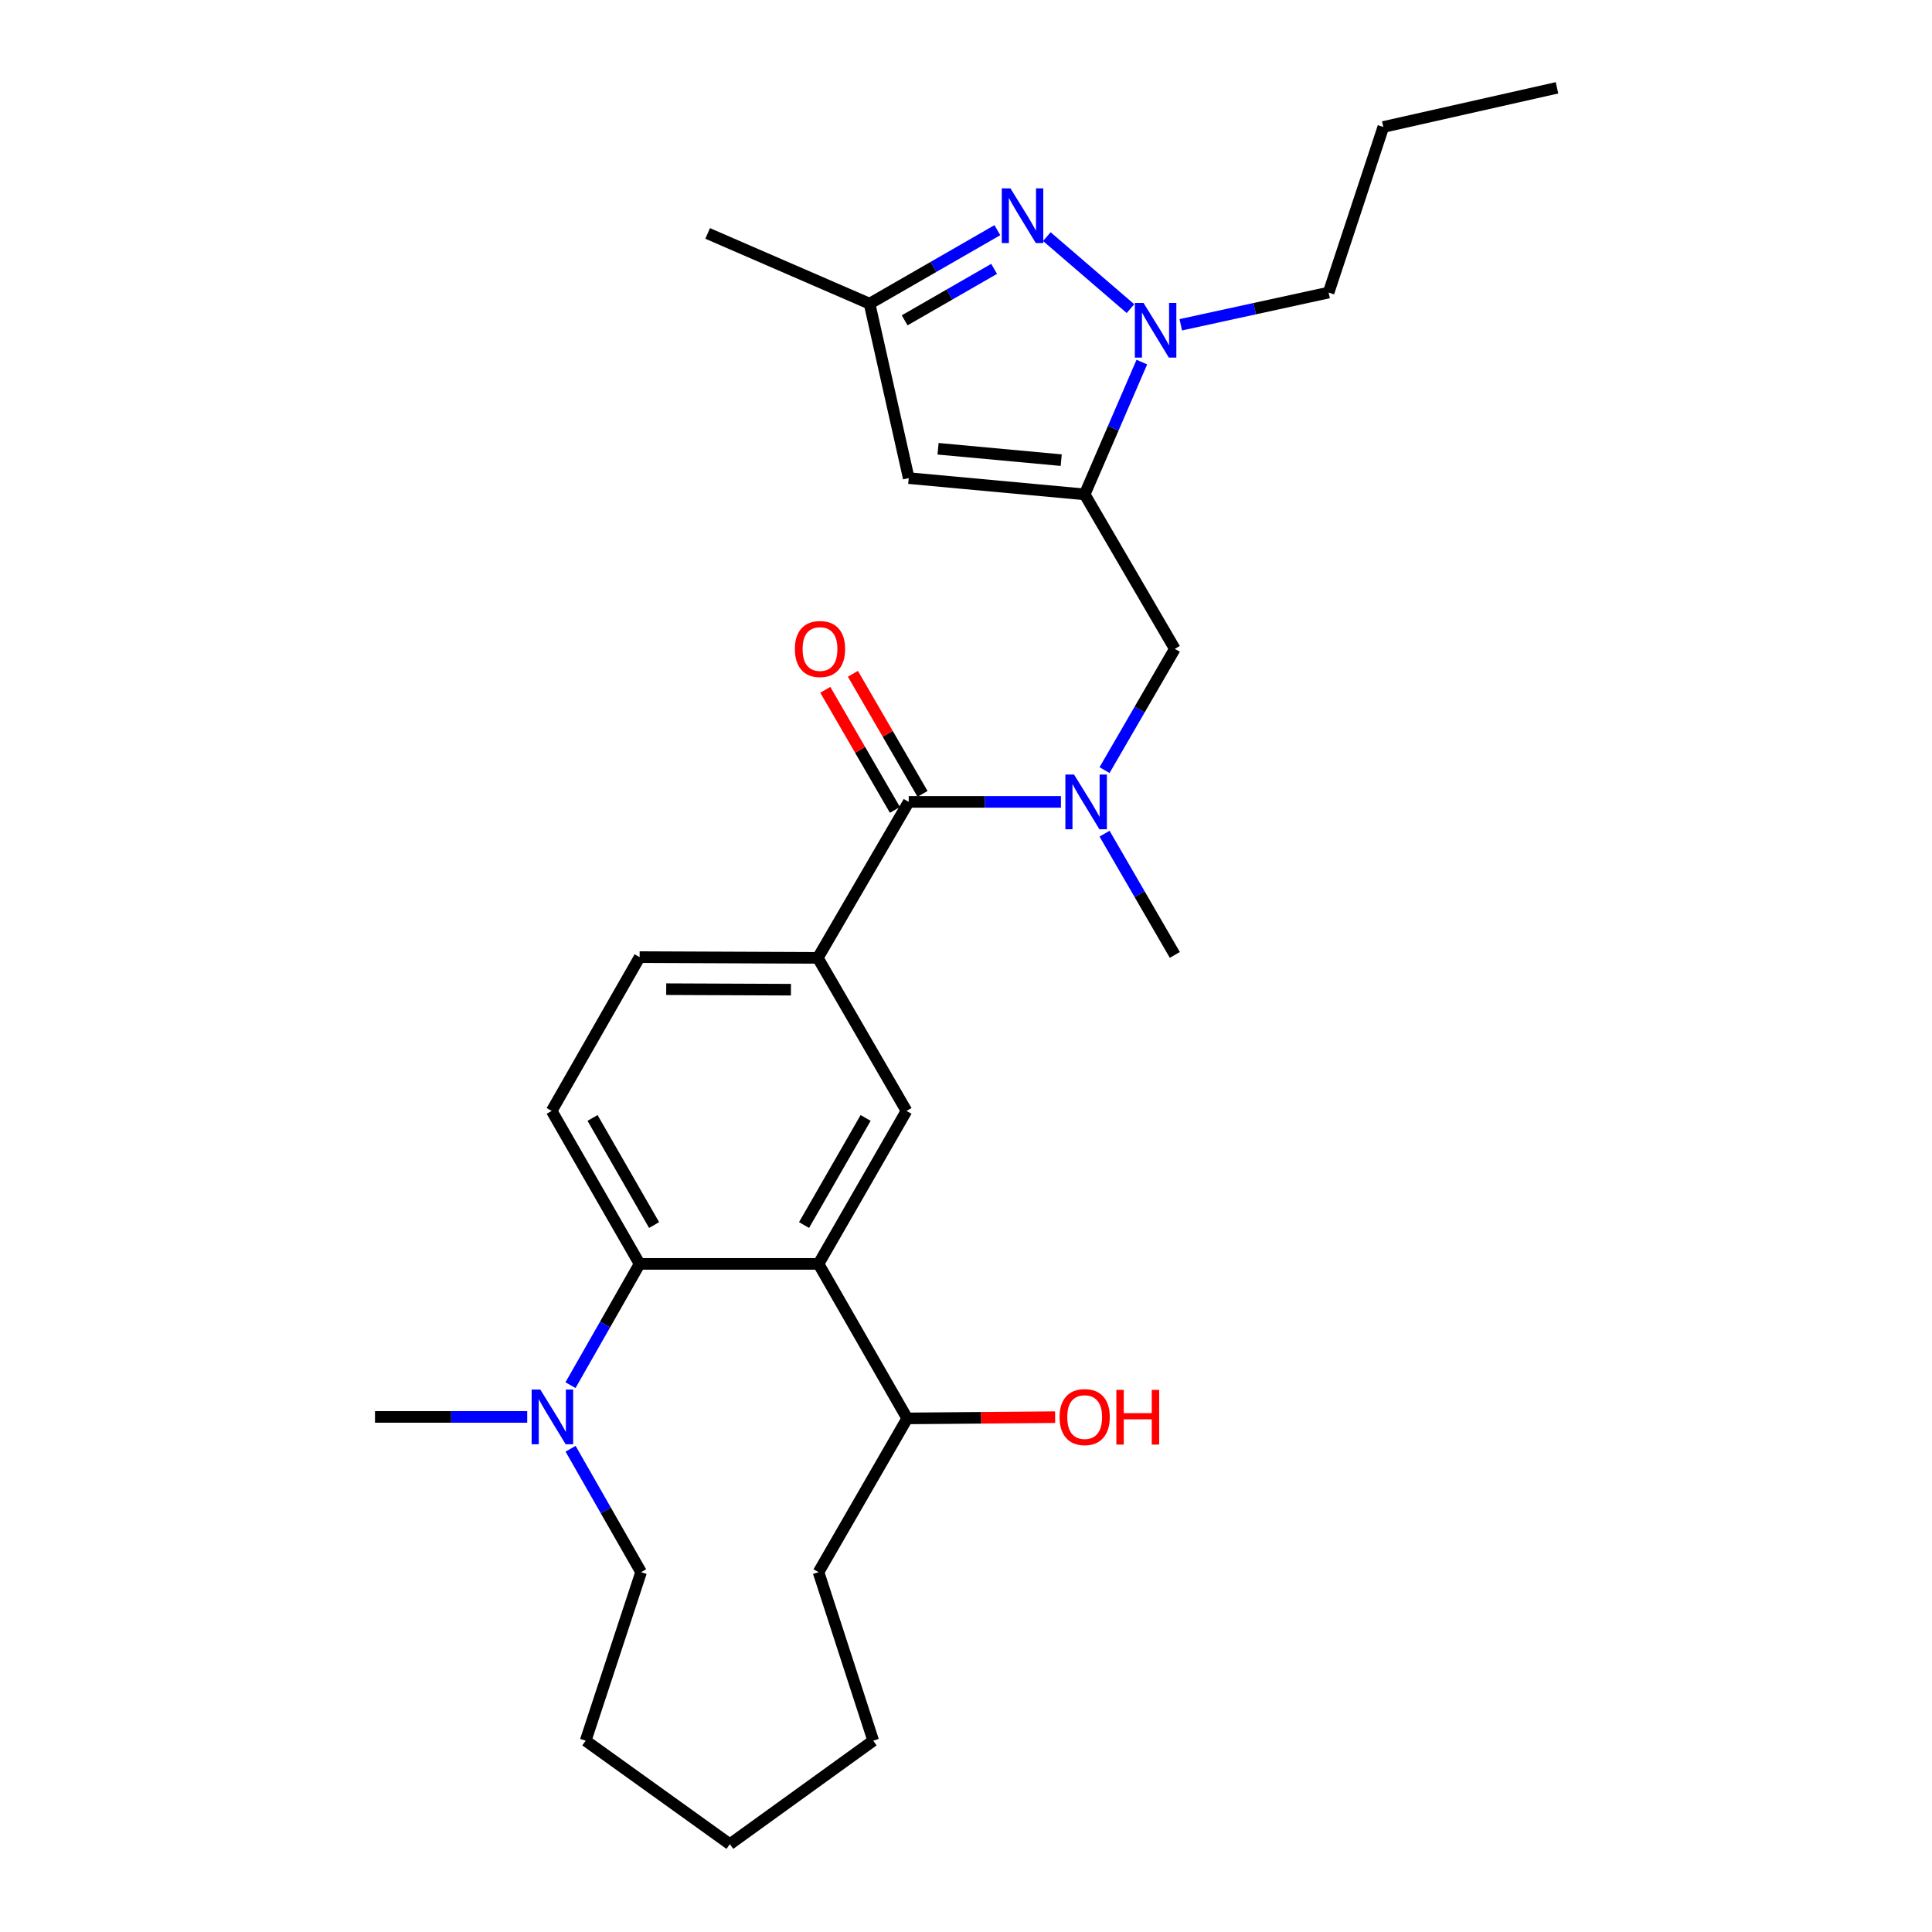 <?xml version='1.0' encoding='iso-8859-1'?>
<svg version='1.1' baseProfile='full'
              xmlns='http://www.w3.org/2000/svg'
                      xmlns:rdkit='http://www.rdkit.org/xml'
                      xmlns:xlink='http://www.w3.org/1999/xlink'
                  xml:space='preserve'
width='1000px' height='1000px' viewBox='0 0 1000 1000'>
<!-- END OF HEADER -->
<rect style='opacity:1.0;fill:#FFFFFF;stroke:none' width='1000' height='1000' x='0' y='0'> </rect>
<path class='bond-0' d='M 561.424,255.891 L 576.22,221.656' style='fill:none;fill-rule:evenodd;stroke:#000000;stroke-width:6px;stroke-linecap:butt;stroke-linejoin:miter;stroke-opacity:1' />
<path class='bond-0' d='M 576.22,221.656 L 591.016,187.42' style='fill:none;fill-rule:evenodd;stroke:#0000FF;stroke-width:6px;stroke-linecap:butt;stroke-linejoin:miter;stroke-opacity:1' />
<path class='bond-5' d='M 561.424,255.891 L 470.357,247.473' style='fill:none;fill-rule:evenodd;stroke:#000000;stroke-width:6px;stroke-linecap:butt;stroke-linejoin:miter;stroke-opacity:1' />
<path class='bond-5' d='M 549.285,238.174 L 485.538,232.281' style='fill:none;fill-rule:evenodd;stroke:#000000;stroke-width:6px;stroke-linecap:butt;stroke-linejoin:miter;stroke-opacity:1' />
<path class='bond-10' d='M 561.424,255.891 L 608.087,335.85' style='fill:none;fill-rule:evenodd;stroke:#000000;stroke-width:6px;stroke-linecap:butt;stroke-linejoin:miter;stroke-opacity:1' />
<path class='bond-1' d='M 585.123,159.744 L 541.84,122.477' style='fill:none;fill-rule:evenodd;stroke:#0000FF;stroke-width:6px;stroke-linecap:butt;stroke-linejoin:miter;stroke-opacity:1' />
<path class='bond-16' d='M 611.167,168.107 L 649.428,159.769' style='fill:none;fill-rule:evenodd;stroke:#0000FF;stroke-width:6px;stroke-linecap:butt;stroke-linejoin:miter;stroke-opacity:1' />
<path class='bond-16' d='M 649.428,159.769 L 687.688,151.43' style='fill:none;fill-rule:evenodd;stroke:#000000;stroke-width:6px;stroke-linecap:butt;stroke-linejoin:miter;stroke-opacity:1' />
<path class='bond-28' d='M 516.234,119.135 L 483.161,138.161' style='fill:none;fill-rule:evenodd;stroke:#0000FF;stroke-width:6px;stroke-linecap:butt;stroke-linejoin:miter;stroke-opacity:1' />
<path class='bond-28' d='M 483.161,138.161 L 450.088,157.186' style='fill:none;fill-rule:evenodd;stroke:#000000;stroke-width:6px;stroke-linecap:butt;stroke-linejoin:miter;stroke-opacity:1' />
<path class='bond-28' d='M 514.551,139.166 L 491.4,152.484' style='fill:none;fill-rule:evenodd;stroke:#0000FF;stroke-width:6px;stroke-linecap:butt;stroke-linejoin:miter;stroke-opacity:1' />
<path class='bond-28' d='M 491.4,152.484 L 468.249,165.802' style='fill:none;fill-rule:evenodd;stroke:#000000;stroke-width:6px;stroke-linecap:butt;stroke-linejoin:miter;stroke-opacity:1' />
<path class='bond-2' d='M 423.667,654.19 L 469.201,575.002' style='fill:none;fill-rule:evenodd;stroke:#000000;stroke-width:6px;stroke-linecap:butt;stroke-linejoin:miter;stroke-opacity:1' />
<path class='bond-2' d='M 416.172,634.075 L 448.046,578.643' style='fill:none;fill-rule:evenodd;stroke:#000000;stroke-width:6px;stroke-linecap:butt;stroke-linejoin:miter;stroke-opacity:1' />
<path class='bond-14' d='M 423.667,654.19 L 469.577,734.167' style='fill:none;fill-rule:evenodd;stroke:#000000;stroke-width:6px;stroke-linecap:butt;stroke-linejoin:miter;stroke-opacity:1' />
<path class='bond-29' d='M 423.667,654.19 L 331.067,654.19' style='fill:none;fill-rule:evenodd;stroke:#000000;stroke-width:6px;stroke-linecap:butt;stroke-linejoin:miter;stroke-opacity:1' />
<path class='bond-3' d='M 331.067,654.19 L 285.543,575.002' style='fill:none;fill-rule:evenodd;stroke:#000000;stroke-width:6px;stroke-linecap:butt;stroke-linejoin:miter;stroke-opacity:1' />
<path class='bond-3' d='M 338.564,634.076 L 306.697,578.644' style='fill:none;fill-rule:evenodd;stroke:#000000;stroke-width:6px;stroke-linecap:butt;stroke-linejoin:miter;stroke-opacity:1' />
<path class='bond-9' d='M 331.067,654.19 L 313.178,685.573' style='fill:none;fill-rule:evenodd;stroke:#000000;stroke-width:6px;stroke-linecap:butt;stroke-linejoin:miter;stroke-opacity:1' />
<path class='bond-9' d='M 313.178,685.573 L 295.29,716.957' style='fill:none;fill-rule:evenodd;stroke:#0000FF;stroke-width:6px;stroke-linecap:butt;stroke-linejoin:miter;stroke-opacity:1' />
<path class='bond-4' d='M 470.357,415.056 L 509.749,415.056' style='fill:none;fill-rule:evenodd;stroke:#000000;stroke-width:6px;stroke-linecap:butt;stroke-linejoin:miter;stroke-opacity:1' />
<path class='bond-4' d='M 509.749,415.056 L 549.142,415.056' style='fill:none;fill-rule:evenodd;stroke:#0000FF;stroke-width:6px;stroke-linecap:butt;stroke-linejoin:miter;stroke-opacity:1' />
<path class='bond-7' d='M 470.357,415.056 L 423.291,495.795' style='fill:none;fill-rule:evenodd;stroke:#000000;stroke-width:6px;stroke-linecap:butt;stroke-linejoin:miter;stroke-opacity:1' />
<path class='bond-15' d='M 477.505,410.912 L 459.484,379.833' style='fill:none;fill-rule:evenodd;stroke:#000000;stroke-width:6px;stroke-linecap:butt;stroke-linejoin:miter;stroke-opacity:1' />
<path class='bond-15' d='M 459.484,379.833 L 441.462,348.754' style='fill:none;fill-rule:evenodd;stroke:#FF0000;stroke-width:6px;stroke-linecap:butt;stroke-linejoin:miter;stroke-opacity:1' />
<path class='bond-15' d='M 463.21,419.201 L 445.189,388.122' style='fill:none;fill-rule:evenodd;stroke:#000000;stroke-width:6px;stroke-linecap:butt;stroke-linejoin:miter;stroke-opacity:1' />
<path class='bond-15' d='M 445.189,388.122 L 427.168,357.043' style='fill:none;fill-rule:evenodd;stroke:#FF0000;stroke-width:6px;stroke-linecap:butt;stroke-linejoin:miter;stroke-opacity:1' />
<path class='bond-11' d='M 470.357,247.473 L 450.088,157.186' style='fill:none;fill-rule:evenodd;stroke:#000000;stroke-width:6px;stroke-linecap:butt;stroke-linejoin:miter;stroke-opacity:1' />
<path class='bond-6' d='M 469.201,575.002 L 423.291,495.795' style='fill:none;fill-rule:evenodd;stroke:#000000;stroke-width:6px;stroke-linecap:butt;stroke-linejoin:miter;stroke-opacity:1' />
<path class='bond-13' d='M 423.291,495.795 L 331.067,495.41' style='fill:none;fill-rule:evenodd;stroke:#000000;stroke-width:6px;stroke-linecap:butt;stroke-linejoin:miter;stroke-opacity:1' />
<path class='bond-13' d='M 409.388,512.262 L 344.832,511.992' style='fill:none;fill-rule:evenodd;stroke:#000000;stroke-width:6px;stroke-linecap:butt;stroke-linejoin:miter;stroke-opacity:1' />
<path class='bond-8' d='M 571.711,398.607 L 589.899,367.229' style='fill:none;fill-rule:evenodd;stroke:#0000FF;stroke-width:6px;stroke-linecap:butt;stroke-linejoin:miter;stroke-opacity:1' />
<path class='bond-8' d='M 589.899,367.229 L 608.087,335.85' style='fill:none;fill-rule:evenodd;stroke:#000000;stroke-width:6px;stroke-linecap:butt;stroke-linejoin:miter;stroke-opacity:1' />
<path class='bond-20' d='M 571.711,431.505 L 589.899,462.884' style='fill:none;fill-rule:evenodd;stroke:#0000FF;stroke-width:6px;stroke-linecap:butt;stroke-linejoin:miter;stroke-opacity:1' />
<path class='bond-20' d='M 589.899,462.884 L 608.087,494.262' style='fill:none;fill-rule:evenodd;stroke:#000000;stroke-width:6px;stroke-linecap:butt;stroke-linejoin:miter;stroke-opacity:1' />
<path class='bond-18' d='M 272.884,733.396 L 233.492,733.396' style='fill:none;fill-rule:evenodd;stroke:#0000FF;stroke-width:6px;stroke-linecap:butt;stroke-linejoin:miter;stroke-opacity:1' />
<path class='bond-18' d='M 233.492,733.396 L 194.099,733.396' style='fill:none;fill-rule:evenodd;stroke:#000000;stroke-width:6px;stroke-linecap:butt;stroke-linejoin:miter;stroke-opacity:1' />
<path class='bond-19' d='M 295.331,749.869 L 313.58,781.81' style='fill:none;fill-rule:evenodd;stroke:#0000FF;stroke-width:6px;stroke-linecap:butt;stroke-linejoin:miter;stroke-opacity:1' />
<path class='bond-19' d='M 313.58,781.81 L 331.829,813.75' style='fill:none;fill-rule:evenodd;stroke:#000000;stroke-width:6px;stroke-linecap:butt;stroke-linejoin:miter;stroke-opacity:1' />
<path class='bond-21' d='M 450.088,157.186 L 366.282,120.823' style='fill:none;fill-rule:evenodd;stroke:#000000;stroke-width:6px;stroke-linecap:butt;stroke-linejoin:miter;stroke-opacity:1' />
<path class='bond-12' d='M 285.543,575.002 L 331.067,495.41' style='fill:none;fill-rule:evenodd;stroke:#000000;stroke-width:6px;stroke-linecap:butt;stroke-linejoin:miter;stroke-opacity:1' />
<path class='bond-17' d='M 469.577,734.167 L 507.853,733.846' style='fill:none;fill-rule:evenodd;stroke:#000000;stroke-width:6px;stroke-linecap:butt;stroke-linejoin:miter;stroke-opacity:1' />
<path class='bond-17' d='M 507.853,733.846 L 546.128,733.524' style='fill:none;fill-rule:evenodd;stroke:#FF0000;stroke-width:6px;stroke-linecap:butt;stroke-linejoin:miter;stroke-opacity:1' />
<path class='bond-22' d='M 469.577,734.167 L 423.667,813.75' style='fill:none;fill-rule:evenodd;stroke:#000000;stroke-width:6px;stroke-linecap:butt;stroke-linejoin:miter;stroke-opacity:1' />
<path class='bond-23' d='M 687.688,151.43 L 716,65.724' style='fill:none;fill-rule:evenodd;stroke:#000000;stroke-width:6px;stroke-linecap:butt;stroke-linejoin:miter;stroke-opacity:1' />
<path class='bond-24' d='M 331.829,813.75 L 303.141,900.979' style='fill:none;fill-rule:evenodd;stroke:#000000;stroke-width:6px;stroke-linecap:butt;stroke-linejoin:miter;stroke-opacity:1' />
<path class='bond-26' d='M 423.667,813.75 L 451.979,900.979' style='fill:none;fill-rule:evenodd;stroke:#000000;stroke-width:6px;stroke-linecap:butt;stroke-linejoin:miter;stroke-opacity:1' />
<path class='bond-25' d='M 716,65.724 L 805.901,45.455' style='fill:none;fill-rule:evenodd;stroke:#000000;stroke-width:6px;stroke-linecap:butt;stroke-linejoin:miter;stroke-opacity:1' />
<path class='bond-30' d='M 303.141,900.979 L 377.766,954.545' style='fill:none;fill-rule:evenodd;stroke:#000000;stroke-width:6px;stroke-linecap:butt;stroke-linejoin:miter;stroke-opacity:1' />
<path class='bond-27' d='M 451.979,900.979 L 377.766,954.545' style='fill:none;fill-rule:evenodd;stroke:#000000;stroke-width:6px;stroke-linecap:butt;stroke-linejoin:miter;stroke-opacity:1' />
<path  class='atom-1' d='M 591.876 156.787
L 601.156 171.787
Q 602.076 173.267, 603.556 175.947
Q 605.036 178.627, 605.116 178.787
L 605.116 156.787
L 608.876 156.787
L 608.876 185.107
L 604.996 185.107
L 595.036 168.707
Q 593.876 166.787, 592.636 164.587
Q 591.436 162.387, 591.076 161.707
L 591.076 185.107
L 587.396 185.107
L 587.396 156.787
L 591.876 156.787
' fill='#0000FF'/>
<path  class='atom-2' d='M 522.997 97.483
L 532.277 112.483
Q 533.197 113.963, 534.677 116.643
Q 536.157 119.323, 536.237 119.483
L 536.237 97.483
L 539.997 97.483
L 539.997 125.803
L 536.117 125.803
L 526.157 109.403
Q 524.997 107.483, 523.757 105.283
Q 522.557 103.083, 522.197 102.403
L 522.197 125.803
L 518.517 125.803
L 518.517 97.483
L 522.997 97.483
' fill='#0000FF'/>
<path  class='atom-9' d='M 555.917 400.896
L 565.197 415.896
Q 566.117 417.376, 567.597 420.056
Q 569.077 422.736, 569.157 422.896
L 569.157 400.896
L 572.917 400.896
L 572.917 429.216
L 569.037 429.216
L 559.077 412.816
Q 557.917 410.896, 556.677 408.696
Q 555.477 406.496, 555.117 405.816
L 555.117 429.216
L 551.437 429.216
L 551.437 400.896
L 555.917 400.896
' fill='#0000FF'/>
<path  class='atom-10' d='M 279.659 719.236
L 288.939 734.236
Q 289.859 735.716, 291.339 738.396
Q 292.819 741.076, 292.899 741.236
L 292.899 719.236
L 296.659 719.236
L 296.659 747.556
L 292.779 747.556
L 282.819 731.156
Q 281.659 729.236, 280.419 727.036
Q 279.219 724.836, 278.859 724.156
L 278.859 747.556
L 275.179 747.556
L 275.179 719.236
L 279.659 719.236
' fill='#0000FF'/>
<path  class='atom-16' d='M 411.429 335.93
Q 411.429 329.13, 414.789 325.33
Q 418.149 321.53, 424.429 321.53
Q 430.709 321.53, 434.069 325.33
Q 437.429 329.13, 437.429 335.93
Q 437.429 342.81, 434.029 346.73
Q 430.629 350.61, 424.429 350.61
Q 418.189 350.61, 414.789 346.73
Q 411.429 342.85, 411.429 335.93
M 424.429 347.41
Q 428.749 347.41, 431.069 344.53
Q 433.429 341.61, 433.429 335.93
Q 433.429 330.37, 431.069 327.57
Q 428.749 324.73, 424.429 324.73
Q 420.109 324.73, 417.749 327.53
Q 415.429 330.33, 415.429 335.93
Q 415.429 341.65, 417.749 344.53
Q 420.109 347.41, 424.429 347.41
' fill='#FF0000'/>
<path  class='atom-18' d='M 548.424 733.476
Q 548.424 726.676, 551.784 722.876
Q 555.144 719.076, 561.424 719.076
Q 567.704 719.076, 571.064 722.876
Q 574.424 726.676, 574.424 733.476
Q 574.424 740.356, 571.024 744.276
Q 567.624 748.156, 561.424 748.156
Q 555.184 748.156, 551.784 744.276
Q 548.424 740.396, 548.424 733.476
M 561.424 744.956
Q 565.744 744.956, 568.064 742.076
Q 570.424 739.156, 570.424 733.476
Q 570.424 727.916, 568.064 725.116
Q 565.744 722.276, 561.424 722.276
Q 557.104 722.276, 554.744 725.076
Q 552.424 727.876, 552.424 733.476
Q 552.424 739.196, 554.744 742.076
Q 557.104 744.956, 561.424 744.956
' fill='#FF0000'/>
<path  class='atom-18' d='M 577.824 719.396
L 581.664 719.396
L 581.664 731.436
L 596.144 731.436
L 596.144 719.396
L 599.984 719.396
L 599.984 747.716
L 596.144 747.716
L 596.144 734.636
L 581.664 734.636
L 581.664 747.716
L 577.824 747.716
L 577.824 719.396
' fill='#FF0000'/>
</svg>
